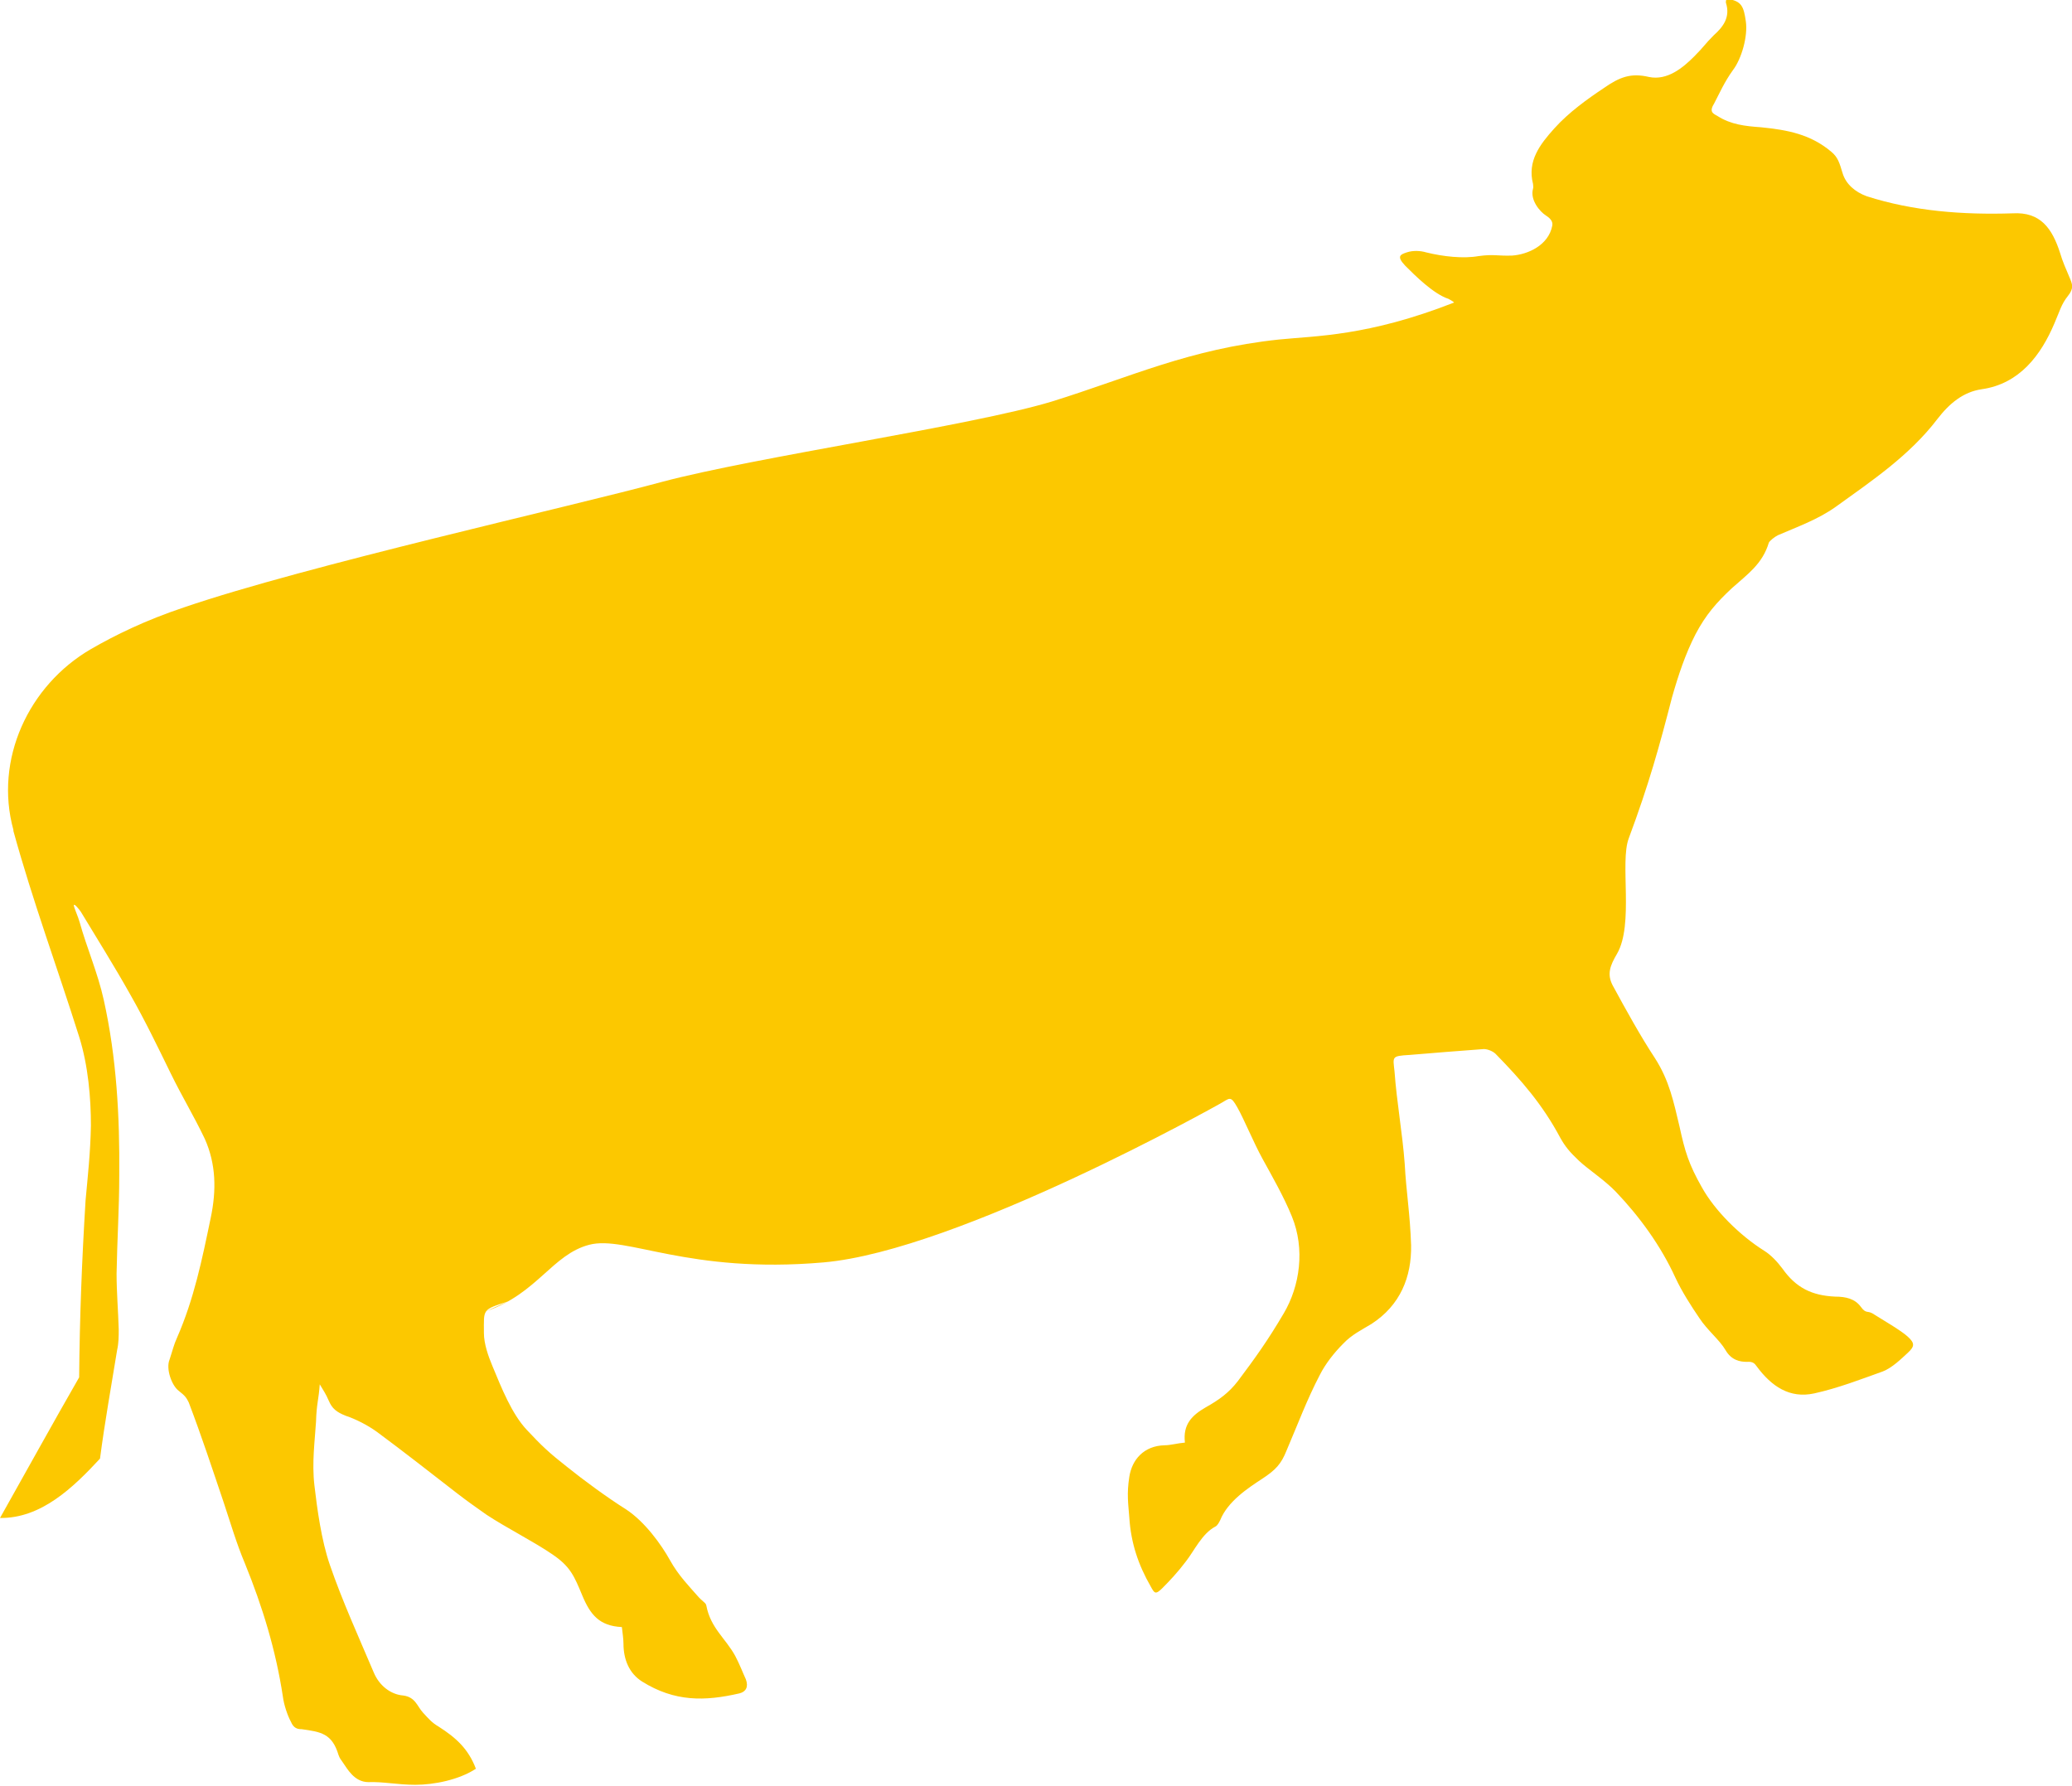 <?xml version="1.0" encoding="UTF-8"?>
<svg id="_レイヤー_2" data-name="レイヤー 2" xmlns="http://www.w3.org/2000/svg" viewBox="0 0 38.75 33.4">
  <defs>
    <style>
      .cls-1 {
        fill: #fcc800;
        stroke-width: 0px;
      }
    </style>
  </defs>
  <g id="layout">
    <path class="cls-1" d="M9.5,24.34c-.49.16-.45.14-.45.59,0,.2.08.43.16.62.17.41.36.89.64,1.19.28.3.43.44.75.69.31.25.76.58,1.11.8.35.23.66.66.82.95s.38.51.5.65.17.14.18.2c.08.42.36.61.54.94.08.15.14.31.2.44.05.14,0,.23-.12.26-.65.15-1.21.16-1.82-.22-.24-.15-.35-.41-.35-.71,0-.09-.02-.22-.03-.31-.42-.02-.59-.23-.74-.59s-.22-.54-.56-.77c-.35-.24-.85-.49-1.23-.74-.17-.12-.37-.26-.55-.4-.49-.38-1-.78-1.5-1.15-.18-.13-.4-.24-.58-.3-.18-.07-.26-.14-.32-.28-.06-.14-.1-.19-.17-.31-.02.29-.06.36-.07.7-.02.34-.08.76-.03,1.19s.13,1.03.29,1.49c.23.67.54,1.35.82,2.01.1.24.31.41.55.43.23.03.26.2.37.32.11.12.17.19.29.26.33.21.56.42.7.79-.32.21-.79.3-1.13.3-.34,0-.6-.06-.88-.05-.27,0-.4-.26-.48-.37s-.06-.1-.08-.14c-.12-.4-.33-.43-.69-.48-.08,0-.15-.02-.2-.14-.06-.11-.13-.31-.15-.47-.13-.86-.38-1.68-.71-2.49-.16-.38-.27-.76-.4-1.15-.21-.62-.41-1.23-.65-1.86-.04-.08-.06-.12-.19-.22s-.24-.41-.17-.58c.06-.18.08-.28.14-.41.32-.73.47-1.47.63-2.24.11-.52.1-1.01-.11-1.48-.22-.46-.41-.76-.64-1.23s-.48-.99-.76-1.48c-.28-.5-.63-1.06-.92-1.54-.03-.04-.12-.16-.13-.12,0,.04.08.21.11.32.13.47.34.95.45,1.45.24,1.08.3,2.18.29,3.28,0,.62-.04,1.23-.05,1.84,0,.35.03.69.04,1.04,0,.13,0,.26-.03.39-.11.68-.23,1.34-.32,2.03-.5.54-1.1,1.12-1.87,1.11.49-.87.98-1.76,1.48-2.63.01-1.12.05-2.17.12-3.31.04-.44.09-.88.1-1.4,0-.51-.05-1.12-.22-1.66-.4-1.27-.87-2.54-1.23-3.85,0,0,0-.02,0-.02-.36-1.31.28-2.7,1.45-3.38.45-.26,1.02-.54,1.74-.78,2.28-.78,7.22-1.88,8.95-2.35,1.73-.46,5.8-1.05,7.28-1.5,1.48-.46,2.56-.98,4.25-1.16.69-.07,1.66-.06,3.27-.69.02,0-.06-.05-.1-.07-.28-.09-.63-.44-.81-.62-.17-.18-.09-.21.03-.25s.26-.03.36,0c.32.08.7.12.98.07.29-.04.35,0,.63-.01.29-.02.68-.19.75-.56.01-.06-.01-.12-.12-.19s-.3-.29-.24-.5c.01-.03,0-.06,0-.09-.11-.43.13-.74.4-1.04s.62-.55.92-.75c.3-.21.51-.29.85-.21.34.07.63-.17.84-.38.2-.2.19-.22.37-.4.18-.16.31-.34.23-.6-.01-.02,0-.09.03-.08.26.04.3.14.34.42s-.08.7-.24.91c-.16.22-.26.45-.35.62-.1.16-.03.19.06.24.25.16.52.19.81.21.5.05.93.13,1.32.46.12.1.15.2.21.4s.23.35.45.43c.87.28,1.8.35,2.73.32.52-.03.74.28.89.75.04.14.11.3.17.44s.09.21-.03.36-.15.28-.25.51c-.25.59-.65,1.13-1.36,1.23-.34.05-.6.26-.83.56-.52.68-1.22,1.15-1.9,1.64-.34.24-.71.37-1.08.53-.06.03-.15.1-.17.14-.12.4-.4.59-.69.85-.29.27-.49.5-.68.86-.19.37-.32.76-.44,1.18-.24.93-.43,1.62-.81,2.64-.17.45.1,1.61-.22,2.16-.13.22-.19.38-.08.59.25.46.52.95.79,1.36.27.42.35.82.46,1.28.1.46.17.7.42,1.14.24.43.7.89,1.16,1.18.13.08.25.21.34.33.26.37.56.51.99.53.2,0,.37.04.48.19s.12.05.26.15c.14.09.49.29.62.41s.13.18,0,.3c-.12.11-.29.28-.47.35-.42.15-.83.31-1.28.41-.46.1-.8-.13-1.08-.51-.03-.04-.06-.09-.18-.08-.13,0-.29-.03-.4-.22-.11-.19-.34-.37-.49-.6-.15-.22-.33-.5-.45-.76-.27-.59-.67-1.14-1.11-1.6-.21-.22-.52-.42-.69-.58-.18-.17-.26-.27-.35-.43-.33-.62-.73-1.08-1.21-1.57-.05-.05-.15-.09-.22-.09-.41.03-1.04.08-1.39.11-.34.02-.31.03-.28.31.04.56.15,1.17.19,1.72.03.55.1.93.12,1.53.01.59-.2,1.12-.74,1.47-.18.11-.37.2-.53.37-.16.16-.33.37-.44.59-.24.46-.41.92-.62,1.41-.1.25-.2.36-.46.53-.26.17-.64.42-.78.77-.02.04-.05.1-.09.12-.25.13-.4.46-.55.65-.15.2-.31.37-.44.5s-.15.1-.22-.03c-.23-.4-.37-.81-.4-1.29-.02-.26-.05-.44,0-.76.05-.32.27-.58.66-.59.11,0,.25-.04.38-.05-.04-.34.13-.51.39-.66.25-.14.43-.27.6-.49.33-.44.56-.76.86-1.27s.4-1.2.15-1.81c-.15-.37-.38-.77-.55-1.08-.17-.31-.34-.73-.47-.96-.13-.23-.14-.17-.32-.07,0,0-4.89,2.75-7.42,2.97s-3.69-.51-4.38-.33-.97.91-1.92,1.24"/>
  </g>
</svg>